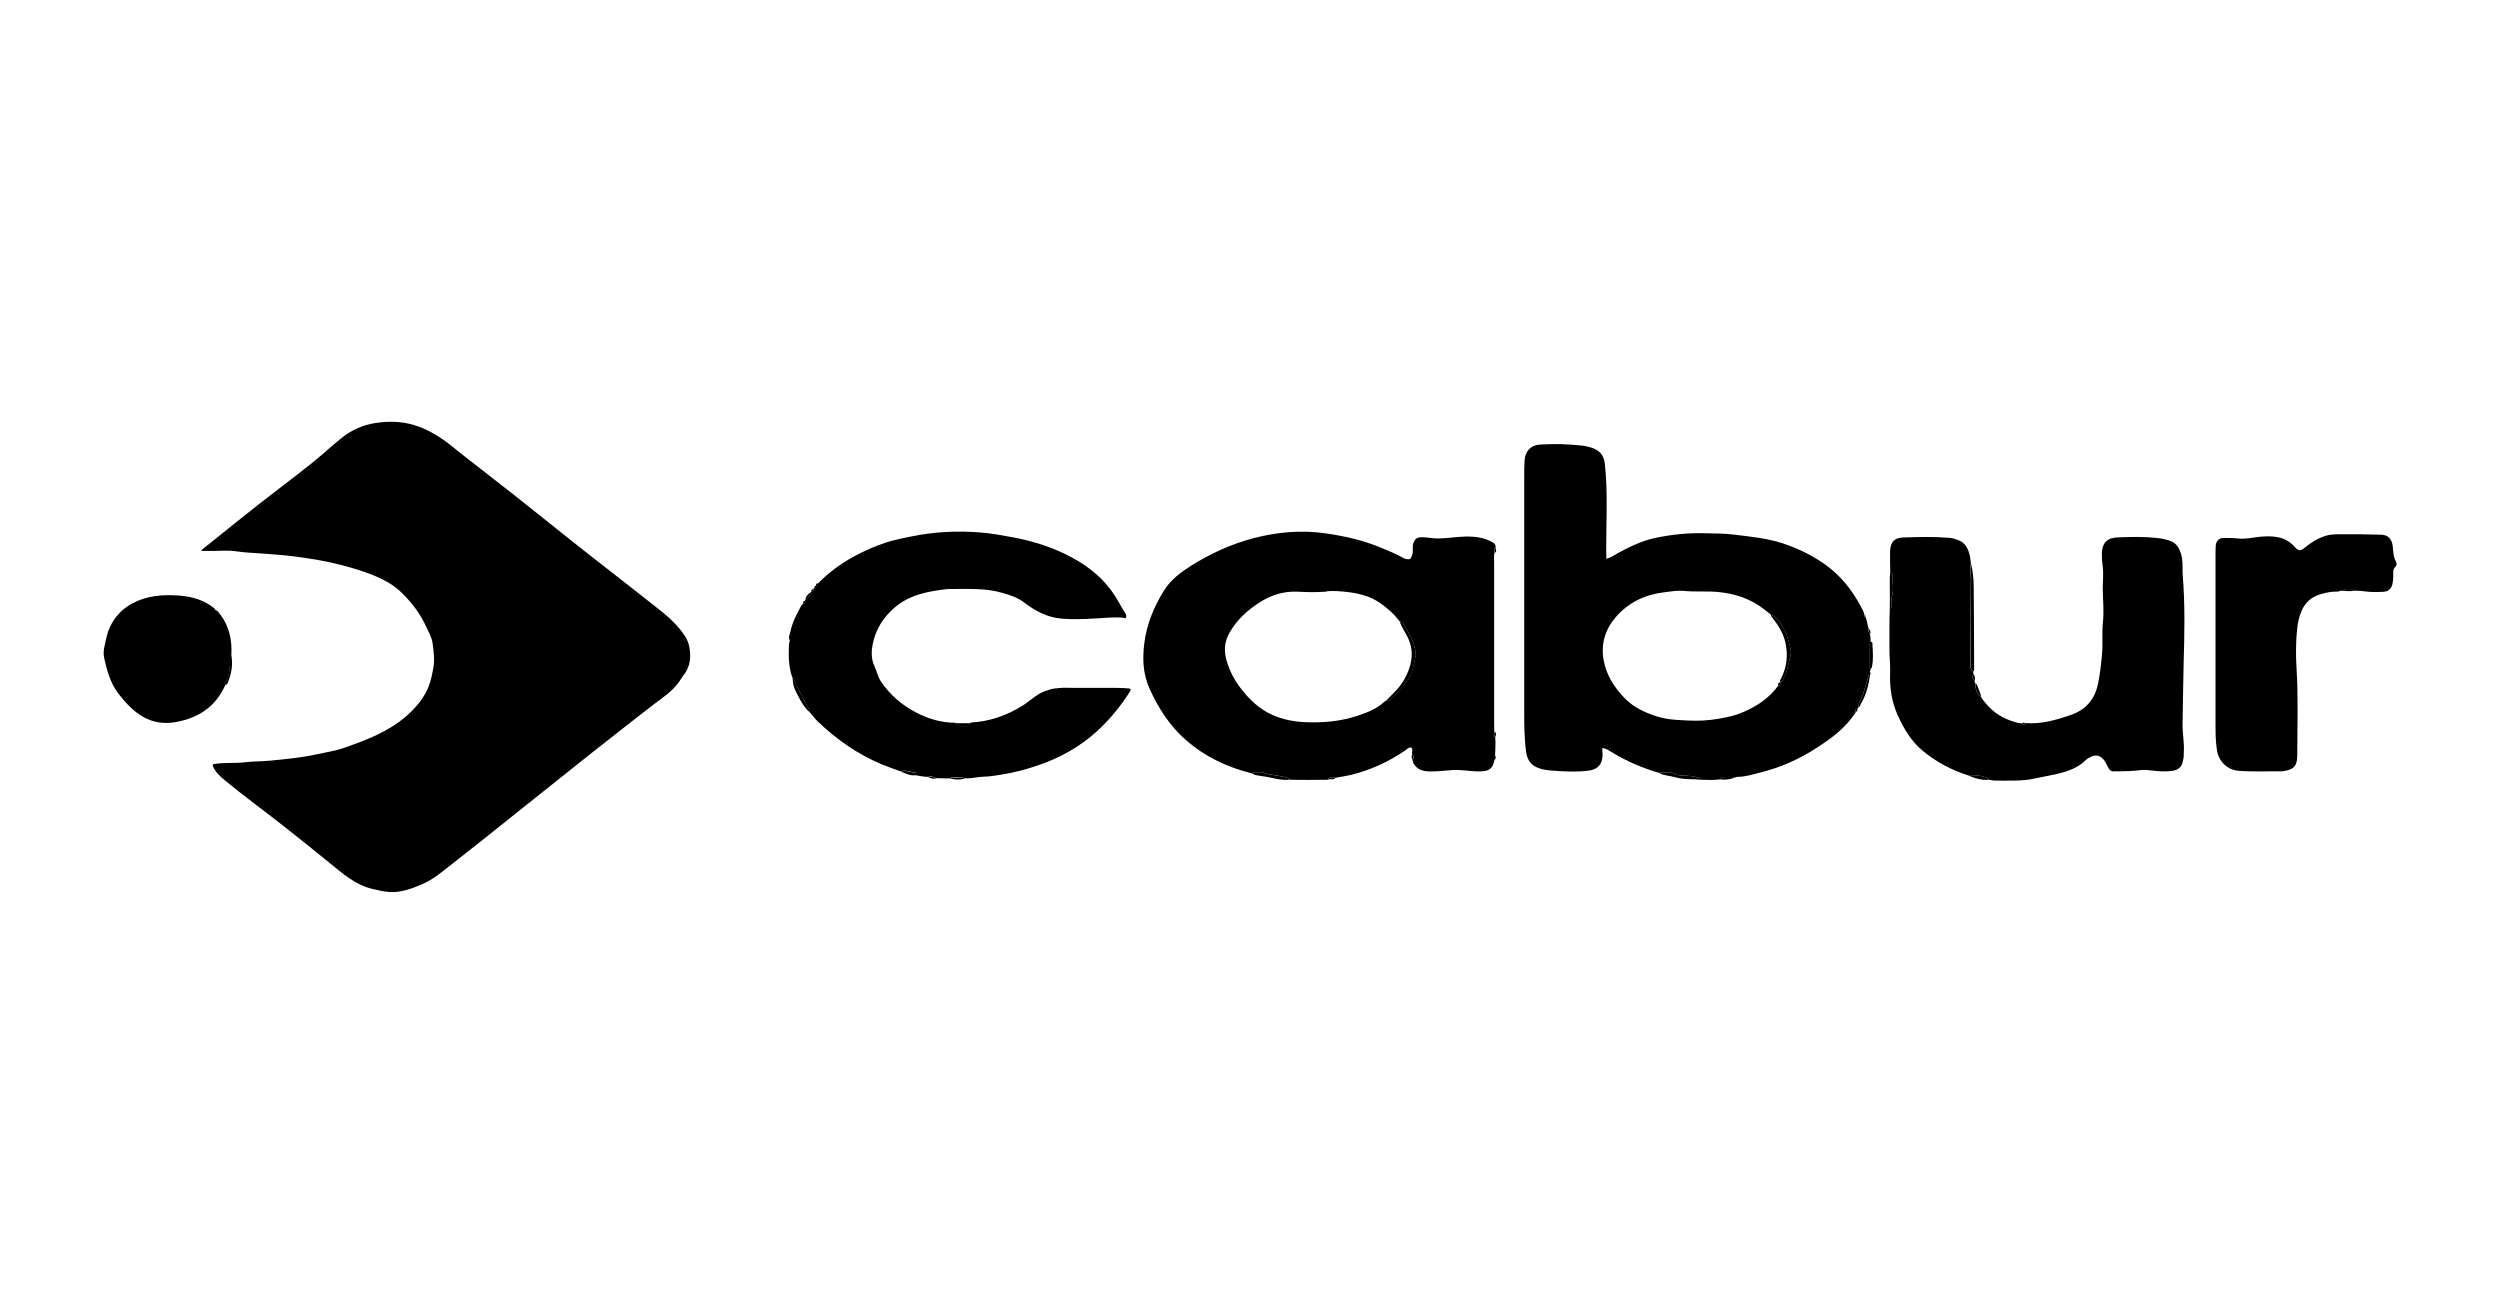 <?xml version="1.0" encoding="UTF-8"?>
<svg xmlns="http://www.w3.org/2000/svg" id="Livello_1" viewBox="0 0 232.09 121.98">
  <path d="m18.73,51.04c.43-.34.85-.68,1.28-1.02,1.34-1.07,2.67-2.16,4.02-3.21,1.59-1.25,3.21-2.45,4.79-3.71.97-.77,1.87-1.61,2.83-2.39.94-.77,2.03-1.26,3.22-1.44,1.35-.21,2.7-.15,4.02.34,1.34.49,2.45,1.3,3.53,2.19.74.61,1.51,1.19,2.27,1.78,2.14,1.66,4.26,3.33,6.36,5.02,1.36,1.1,2.74,2.18,4.11,3.26,1.67,1.31,3.35,2.6,5.01,3.92.98.78,2.01,1.52,2.83,2.49.43.51.85,1.05.98,1.73.2.97.11,1.9-.54,2.71-.14.17-.24.37-.37.55-.61.89-1.51,1.48-2.35,2.11-1.14.87-2.26,1.76-3.39,2.64-1.58,1.23-3.14,2.48-4.7,3.72-1.48,1.18-2.96,2.36-4.44,3.54-2.05,1.64-4.09,3.28-6.16,4.89-.92.72-1.8,1.49-2.89,1.95-.91.38-1.84.74-2.87.71-.57-.02-1.12-.16-1.67-.29-1.6-.36-2.77-1.42-3.99-2.41-1.37-1.11-2.74-2.22-4.13-3.31-1.86-1.48-3.79-2.86-5.62-4.38-.41-.34-.81-.69-1.05-1.21-.14-.3-.02-.28.21-.31.89-.13,1.79-.04,2.67-.14.78-.09,1.57-.08,2.35-.15,1.46-.14,2.92-.28,4.36-.59.86-.19,1.74-.32,2.57-.61,2.04-.72,4.07-1.48,5.74-2.93.86-.75,1.59-1.6,2.04-2.65.25-.59.37-1.22.48-1.85.14-.76.03-1.52-.07-2.27-.07-.56-.38-1.07-.62-1.59-.55-1.2-1.35-2.23-2.29-3.14-.69-.67-1.52-1.13-2.41-1.51-1.01-.42-2.05-.73-3.1-1.01-1.45-.38-2.92-.62-4.4-.81-.99-.13-1.99-.19-2.98-.27-.79-.06-1.59-.08-2.38-.2-.77-.12-1.58-.04-2.37-.04-.29,0-.58,0-.87,0-.01-.03-.02-.06-.03-.09Z"></path>
  <path d="m172.23,66.2c-.9,1.38-2.19,2.33-3.55,3.21-1.63,1.06-3.38,1.85-5.27,2.31-.69.17-1.38.4-2.11.4-.1,0-.2.06-.3.09-.36-.16-.73-.04-1.1-.06-.1,0-.14.11-.16.2-.6.08-1.19.06-1.79.04-.02-.13-.12-.15-.23-.18-.53-.16-1.07-.21-1.62-.22-.2,0-.41-.03-.58-.12-.49-.26-.99-.18-1.5-.12-1.55-.45-3.02-1.08-4.39-1.92-.5-.31-.61-.36-.89-.38.03.33.06.67,0,1-.13.72-.65,1.02-1.3,1.1-.91.12-1.84.08-2.75.03-.51-.03-1.01-.05-1.52-.17-.84-.21-1.36-.65-1.49-1.59-.17-1.24-.18-2.49-.18-3.74,0-7.28,0-14.55,0-21.83,0-.53,0-1.05.04-1.58.07-.81.61-1.36,1.42-1.4.91-.04,1.82-.07,2.72,0,.83.07,1.68.06,2.45.45.53.27.78.73.85,1.29.32,2.86.1,5.73.14,8.6,0,.08,0,.16,0,.26.43-.09.76-.34,1.11-.54,1.09-.59,2.21-1.13,3.43-1.39,1.47-.31,2.97-.47,4.48-.44,1.01.02,2.02.02,3.01.15,1.43.18,2.87.32,4.25.76,1.43.46,2.76,1.1,3.99,1.96,1.44,1.02,2.52,2.35,3.34,3.9.15.27.31.54.37.85-.04,0-.06.04-.05.07.02.05.06.07.11.05.19.36.19.77.32,1.14-.05.19.01.34.11.5.09.23.05.47.07.71-.07.03-.07.09-.07.15,0,.73,0,1.47,0,2.2,0,.07,0,.14.09.17-.03.12-.13.24-.05.37,0,.02.01.05.02.07,0,0-.03.02-.03.02-.16-.04-.13.09-.15.17-.17.56-.32,1.11-.5,1.67-.14.44-.44.82-.48,1.3,0,0-.02.02-.03.03-.27.07-.19.31-.24.48Zm-6.97-2.87l.02-.02c.24-.06.26-.29.36-.47.29-.53.36-1.13.51-1.69.09-.33.16-.68.05-1.04-.16-.54-.25-1.11-.53-1.61-.32-.57-.62-1.15-1.26-1.43-.2-.18-.42-.33-.62-.49-1.26-1-2.72-1.47-4.28-1.62-1.05-.1-2.11,0-3.17-.1-.63-.06-1.26.05-1.88.13-1.78.22-3.29.95-4.46,2.3-.98,1.14-1.39,2.48-1.13,3.96.24,1.42,1.01,2.6,2,3.61.84.85,1.92,1.33,3.05,1.68.65.2,1.33.27,2.02.31.96.06,1.91.1,2.87-.02,1.02-.13,2.01-.3,2.97-.7,1.31-.56,2.46-1.31,3.3-2.47.2-.03.22-.17.19-.33Z"></path>
  <path d="m138.81,68.44c.05.57,0,1.15-.01,1.72-.1.13-.13.27-.07.43-.15.74-.46.99-1.22,1.02-.9.04-1.78-.18-2.68-.12-.75.05-1.5.16-2.26.12-.55-.03-1.01-.2-1.31-.68.04-.07.02-.12-.05-.15-.03-.08-.06-.15-.09-.22.17-.18.19-.36-.02-.53-.05-.21.1-.53-.09-.62-.2-.09-.41.16-.6.29-1.54,1.04-3.2,1.8-5,2.24-.46.11-.94.18-1.41.26-.27-.01-.57-.17-.75.19-1.19.01-2.38.03-3.57-.01,0-.15-.13-.15-.22-.18-.7-.24-1.46-.21-2.16-.46-.25-.09-.56-.04-.84-.05-.09,0-.17,0-.15.13-2.32-.56-4.43-1.55-6.23-3.13-1.5-1.31-2.53-2.94-3.35-4.73-.62-1.37-.68-2.77-.5-4.23.23-1.78.88-3.38,1.82-4.89.63-1.02,1.55-1.7,2.54-2.33,1.81-1.13,3.73-2.01,5.79-2.55,2.21-.58,4.47-.77,6.74-.44,1.71.25,3.39.63,5,1.29.73.3,1.45.59,2.14.98.08.05.17.08.26.1.37.09.46,0,.58-.35.13-.37-.02-.76.12-1.14.12-.32.29-.51.65-.52.56-.03,1.1.12,1.65.11.85-.01,1.7-.16,2.55-.18.89-.01,1.77.09,2.55.57.18.11.26.26.22.47-.21.12-.08.31-.1.47-.07.29-.03.58-.03.88,0,4.94,0,9.88,0,14.81,0,.29,0,.58.01.88,0,.18-.11.38.07.54Zm-10.12-3.39c.14.05.25,0,.35-.1.59-.56,1.17-1.13,1.63-1.81.36-.53.52-1.14.65-1.76.05-.27.14-.53.1-.82-.13-.9-.55-1.67-1.01-2.42-.11-.18-.2-.45-.49-.48-.24-.31-.5-.61-.78-.86-.67-.61-1.4-1.16-2.28-1.46-.55-.18-1.11-.3-1.69-.37-.67-.08-1.34-.14-2.01-.08-.05,0-.09-.01-.12.04-.85.06-1.7.05-2.54,0-1.25-.06-2.37.26-3.43.91-1.21.75-2.23,1.67-2.94,2.92-.47.82-.51,1.69-.27,2.53.27.96.74,1.87,1.37,2.67.79,1.02,1.73,1.9,2.91,2.42.93.41,1.94.61,2.97.66,1.65.08,3.27-.06,4.85-.57.91-.3,1.8-.63,2.52-1.29.02-.01.03-.02.05-.04.06-.04.11-.07.17-.11Z"></path>
  <path d="m188.04,67.13c1.45.11,2.82-.28,4.17-.74,1.41-.48,2.26-1.45,2.56-2.9.19-.93.3-1.87.38-2.82.08-.98-.03-1.97.08-2.94.11-1.03-.01-2.04-.02-3.05,0-.71.09-1.43-.01-2.14-.05-.36-.07-.72-.07-1.08,0-1.15.57-1.53,1.46-1.57,1.21-.05,2.42-.08,3.63.05.4.04.79.12,1.19.25.64.2.88.68,1.07,1.22.04.12.05.25.08.37-.04.04-.04.08.01.11.09.52.02,1.05.07,1.58.22,2.7.16,5.4.08,8.1-.05,1.87-.06,3.74-.1,5.61-.02.92.19,1.84.11,2.76,0,0-.02.01-.02.02,0,.02.01.03.02.04.02.28-.05.56-.12.82-.12.42-.43.66-.87.73-.54.09-1.08.07-1.62.02-.49-.05-.99-.14-1.46-.07-.68.09-1.35.1-2.03.11-.12,0-.24-.02-.35,0-.28.04-.43-.11-.55-.33-.18-.32-.3-.68-.61-.93-.28-.22-.56-.27-.89-.14-.22.09-.43.19-.6.36-.74.73-1.68,1.05-2.67,1.28-.71.16-1.43.29-2.14.44-1.19.25-2.39.17-3.59.18-.19,0-.39-.07-.58-.07-.02-.04-.03-.1-.07-.12-.6-.32-1.25-.32-1.91-.31-1.55-.5-2.95-1.25-4.2-2.29-1.06-.89-1.74-2.05-2.3-3.29-.57-1.26-.75-2.58-.7-3.95.03-.67-.06-1.35-.06-2.02,0-1.31-.02-2.62.03-3.92.12-.08.17-.15.19-.32.02-.24-.09-.48-.02-.68.23-.65.07-1.31.1-1.97,0-.14,0-.37-.23-.41,0-.66-.03-1.31-.01-1.97.03-.8.38-1.22,1.18-1.25,1.44-.05,2.87-.09,4.31.03.28.02.57.11.83.21.68.25.94.83,1.09,1.48.05.24.06.48.09.72-.14.44,0,.89,0,1.33-.03,2.65-.03,5.3-.05,7.95,0,.27,0,.54.25.71.01.07.02.14.03.22-.13.26-.06.49.11.7.03.09.06.18.1.26-.08.52.2.9.53,1.26.61.87,1.36,1.57,2.36,1.99.46.19.91.36,1.41.4.23.18.29.18.33-.02Z"></path>
  <path d="m74.52,56.12s.03-.05.04-.08c.19-.01.21-.13.17-.28.01-.03.03-.05.04-.08.27-.16.47-.38.51-.71.02-.02.04-.05.05-.07.16.01.23-.04.16-.21.04-.05.08-.09.12-.14.16.03.15-.07.13-.17,0-.01.01-.02.02-.03.13,0,.2-.06.18-.19.99-1,2.1-1.83,3.34-2.5.92-.5,1.87-.93,2.87-1.26.8-.27,1.63-.43,2.46-.6,2.11-.43,4.25-.54,6.39-.37,1.03.08,2.05.27,3.07.46,1.92.36,3.74.95,5.45,1.87,1.59.86,2.96,1.97,3.96,3.51.34.53.62,1.1.97,1.63.09.13.16.3.08.43-.08.13-.24.01-.36,0-.86-.04-1.71.04-2.56.09-1.02.06-2.04.1-3.07.01-1.35-.12-2.45-.72-3.48-1.51-.6-.46-1.3-.67-2.01-.88-1.5-.44-3.04-.36-4.58-.36-.14,0-.28,0-.42,0,0,0-.02-.02-.02-.02l-.02.02c-1.77.2-3.52.5-4.94,1.71-1.06.9-1.78,2.05-2.05,3.4-.13.66-.16,1.37.16,2.05.22.47.31,1,.61,1.44.84,1.24,1.95,2.19,3.28,2.88,1.14.59,2.35.94,3.65.94,0,.22.11.31.32.31.23,0,.46,0,.69,0,.23,0,.35-.1.36-.33,1.78-.09,3.41-.66,4.9-1.61.69-.44,1.26-1.05,2.06-1.32.35-.12.69-.25,1.07-.25,0,0,.02.01.02.01l.02-.02c.52-.07,1.03-.03,1.55-.03,1.35,0,2.71,0,4.06,0,.01.04.03.04.04,0,.32.01.64.02.95.05.17.02.29.04.14.29-.87,1.37-1.88,2.61-3.09,3.71-1.57,1.42-3.38,2.43-5.38,3.12-1.13.39-2.28.7-3.46.88-.52.08-1.05.18-1.59.19-.62.01-1.22.2-1.85.15-.38-.19-.78-.06-1.17-.08-.06,0-.11.03-.11.1-.45,0-.9-.02-1.34-.03-.24-.15-.49-.2-.76-.12-.42,0-.84-.1-1.25-.17.06-.08.17-.23.03-.24-.44-.05-.88-.25-1.33-.1-.6-.22-1.2-.43-1.79-.67-2.22-.94-4.16-2.3-5.89-3.96-.28-.27-.52-.59-.78-.89.06-.13-.02-.23-.08-.33-.41-.7-.78-1.43-1.12-2.17-.12-.27-.2-.57-.42-.79-.31-.94-.32-1.92-.28-2.9,0-.15.06-.3.08-.44.16-.37.14-.78.28-1.15.25-.66.48-1.32.82-1.94.04-.08.15-.16.06-.28Z"></path>
  <path d="m217.36,54.83c-.07.02-.15.03-.22.05-.02.01-.03.03-.05.04-.61-.02-1.19.09-1.77.28-.78.25-1.32.76-1.64,1.49-.25.56-.37,1.15-.43,1.77-.12,1.18-.12,2.37-.05,3.54.17,2.71.07,5.41.07,8.12,0,.99-.33,1.34-1.31,1.47-.06,0-.12.02-.18.02-1.32-.02-2.64.05-3.96-.05-1.03-.09-1.83-.85-2-1.87-.15-.9-.14-1.81-.14-2.72,0-5.12,0-10.23,0-15.35,0-.32,0-.63.02-.95.03-.45.31-.74.76-.73.43,0,.86,0,1.3.05.68.08,1.37-.09,2.05-.16,1.2-.11,2.35-.05,3.23.95.32.37.52.39.9.08.59-.49,1.23-.89,1.97-1.12.34-.11.69-.13,1.03-.14,1.38-.02,2.76,0,4.14.04.64.02.97.43,1.05,1.04.06.48.03.99.3,1.44.09.15.09.37-.07.52-.16.15-.19.33-.18.54.01.32,0,.64-.06.97-.09.46-.37.77-.85.79-.63.03-1.27.04-1.9-.06-.24-.04-.49-.03-.74-.04-.42-.22-.84-.17-1.26,0Z"></path>
  <path d="m20.92,63.58c-.87,2.01-2.49,3.07-4.58,3.45-2.39.44-3.97-.85-5.32-2.6-.78-1.01-1.1-2.19-1.36-3.39-.08-.38-.02-.79.07-1.17.12-.56.22-1.12.47-1.65.45-.96,1.14-1.69,2.08-2.2,1.36-.73,2.84-.84,4.34-.73,1.2.09,2.35.41,3.31,1.21-.02.05-.02.09.04.1.02,0,.03.01.05.02.06.2.19.34.4.39.87,1.12,1.13,2.4,1.06,3.78-.21.01-.12.18-.12.27.01.69,0,1.38-.3,2.03-.07.15-.15.31-.13.5Z"></path>
  <path d="m183.19,62.33c-.26-.18-.25-.45-.25-.71.01-2.65.01-5.3.05-7.95,0-.44-.15-.89,0-1.33.15.66.23,1.33.24,2,.03,2.56.03,5.11.04,7.67,0,.11.03.24-.06.33Z"></path>
  <path d="m154.03,71.75c.51-.06,1.01-.14,1.5.12.17.09.38.12.58.12.55,0,1.09.06,1.62.22.11.03.21.05.23.18-.81-.09-1.63.01-2.42-.23-.49-.15-1.04-.13-1.5-.4Z"></path>
  <path d="m73.55,62.83c.22.22.3.52.42.79.33.74.7,1.47,1.12,2.17.06.1.13.2.08.33-.42-.35-.7-.8-.95-1.27-.15-.27-.28-.55-.42-.83-.18-.38-.19-.79-.24-1.19Z"></path>
  <path d="m116.31,71.82c-.02-.12.06-.14.15-.13.28.01.59-.04.84.05.7.26,1.46.23,2.16.46.09.03.22.03.22.18-.7.09-1.36-.13-2.04-.25-.33-.06-.67-.11-1-.16-.13-.02-.25-.04-.34-.16Z"></path>
  <path d="m175.48,53.11c.24.04.24.27.23.41-.03.66.13,1.32-.1,1.97-.07.2.04.44.02.68-.02.17-.07.25-.19.32,0-.42,0-.83.01-1.25,0-.71-.04-1.42.03-2.13Z"></path>
  <path d="m173.69,62.1c-.09-.02-.09-.1-.09-.17,0-.73,0-1.47,0-2.2,0-.06,0-.12.07-.15.21,0,.16.2.16.29.04.68.1,1.37-.05,2.05-.01.06-.02.14-.11.16Z"></path>
  <path d="m74.52,56.12c.09.12-.02.2-.06.28-.34.62-.57,1.28-.82,1.94-.14.37-.12.78-.28,1.15-.24-.28-.03-.59.02-.85.17-.9.63-1.69,1.05-2.5,0-.02.06-.01.09-.02Z"></path>
  <path d="m172.5,65.69c.04-.48.34-.86.48-1.3.17-.55.33-1.11.5-1.67.02-.08,0-.21.15-.17-.14.98-.36,1.93-.87,2.79-.07.12-.08.3-.26.35Z"></path>
  <path d="m182.66,71.96c.65,0,1.31,0,1.91.31.03.02.04.08.07.12-.7.06-1.35-.14-1.97-.43Z"></path>
  <path d="m20.92,63.58c-.02-.18.06-.34.13-.5.29-.65.31-1.34.3-2.03,0-.09-.09-.25.12-.27.17.88.03,1.72-.3,2.54-.04.1-.06.27-.24.25Z"></path>
  <path d="m90.09,67.12c-.01.23-.13.33-.36.33-.23,0-.46,0-.69,0-.21,0-.33-.1-.32-.31.46,0,.92,0,1.37,0Z"></path>
  <path d="m83.62,71.64c.46-.15.89.04,1.33.1.14.02.03.16-.03.24-.48.04-.87-.21-1.3-.34Z"></path>
  <path d="m159.74,72.35c.02-.09.06-.2.16-.2.37.01.74-.11,1.1.06-.41.15-.83.2-1.26.15Z"></path>
  <path d="m183.95,64.77c-.33-.36-.61-.73-.53-1.26.1-.01.11.06.14.13.13.38.32.73.39,1.13Z"></path>
  <path d="m217.36,54.83c.42-.18.84-.23,1.26,0-.42.09-.84.04-1.26,0Z"></path>
  <path d="m88.28,72.3c0-.07.04-.11.11-.1.39.03.79-.11,1.17.08-.42.12-.85.1-1.27.02Z"></path>
  <path d="m123.25,72.39c.17-.36.48-.2.75-.19-.2.26-.51.07-.75.19Z"></path>
  <path d="m75.28,54.98c-.03.33-.24.54-.51.71.04-.33.23-.55.51-.71Z"></path>
  <path d="m86.17,72.15c.27-.08.53-.03.76.12-.27.06-.52,0-.76-.12Z"></path>
  <path d="m183.32,63.25c-.16-.21-.24-.44-.11-.7.14.22.18.45.11.7Z"></path>
  <path d="m20.41,57.02c-.21-.05-.34-.19-.4-.39.2.06.31.22.4.39Z"></path>
  <path d="m138.81,68.44c-.18-.16-.06-.36-.07-.54.22.16.14.35.07.54Z"></path>
  <path d="m131.09,70.02c.21.17.19.34.02.53-.06-.17-.08-.35-.02-.53Z"></path>
  <path d="m173.61,58.88c-.1-.15-.17-.31-.11-.5.13.14.2.3.11.5Z"></path>
  <path d="m138.76,51.33c.01-.16-.11-.35.1-.47-.01.16.14.36-.1.47Z"></path>
  <path d="m172.23,66.2c.05-.17-.03-.42.24-.48-.02.19-.09.35-.24.48Z"></path>
  <path d="m138.72,70.58c-.06-.16-.03-.3.07-.43.14.17.05.3-.07.43Z"></path>
  <path d="m188.04,67.13c-.04.2-.1.2-.33.02.1-.1.22-.05.33-.02Z"></path>
  <path d="m74.73,55.77c.04.15.02.27-.17.28-.03-.15,0-.25.17-.28Z"></path>
  <path d="m75.49,54.7c.07.17,0,.22-.16.21-.03-.14.03-.2.16-.21Z"></path>
  <path d="m75.95,54.17c.02.14-.05.2-.18.19-.05-.16.03-.21.18-.19Z"></path>
  <path d="m75.75,54.39c.01.1.03.2-.13.17-.03-.12,0-.18.13-.17Z"></path>
  <path d="m173.18,57.25c-.05.02-.09,0-.11-.05-.01-.04,0-.07.05-.07.08.01.08.06.06.12Z"></path>
  <path d="m202.57,51.89c-.05-.03-.05-.07-.01-.11.03.03.06.07.01.11Z"></path>
  <path d="m131.2,70.77c.08.03.09.08.05.15-.06-.04-.09-.08-.05-.15Z"></path>
  <path d="m19.96,56.61c-.07,0-.06-.05-.04-.1.07,0,.04.06.04.1Z"></path>
  <path d="m202.73,70s-.02-.03-.02-.04c0,0,.01-.01.02-.02,0,.01.02.03.02.04,0,0-.01.01-.02.02Z"></path>
  <polygon points="88.01 54.7 88.03 54.68 88.04 54.7 88.03 54.71 88.01 54.7"></polygon>
  <path d="m103.83,63.9s-.03.04-.04,0c0,0,.02-.01.02-.01l.02.02Z"></path>
  <polygon points="98.17 63.93 98.15 63.94 98.12 63.93 98.15 63.91 98.17 63.93"></polygon>
  <path d="m173.65,62.54s-.01-.05-.02-.07c.07,0,.07.03.02.07Z"></path>
  <path d="m217.08,54.92s.03-.03.05-.04c0,.04-.01.05-.05.04Z"></path>
  <path d="m165.28,63.31c-.1-.13.02-.22.07-.32.53-1.06.66-2.16.4-3.33-.2-.91-.69-1.63-1.23-2.35-.06-.07-.14-.13-.1-.24.64.29.94.87,1.26,1.43.28.5.37,1.07.53,1.61.1.36.04.71-.05,1.04-.16.57-.22,1.17-.51,1.69-.1.17-.12.4-.36.47Z"></path>
  <path d="m165.07,63.66c-.03-.16.01-.29.19-.33.03.16,0,.3-.19.33Z"></path>
  <path d="m128.69,65.05c.24-.25.47-.5.72-.74.68-.67,1.17-1.46,1.45-2.36.28-.88.28-1.77-.11-2.65-.25-.56-.62-1.06-.82-1.63.28.03.38.3.49.48.46.75.88,1.53,1.01,2.42.04.29-.05.55-.1.82-.12.62-.29,1.23-.65,1.76-.46.68-1.04,1.25-1.63,1.81-.1.09-.21.15-.35.1Z"></path>
  <path d="m123.16,54.88c-.02.09-.06.09-.12.04.03-.05.07-.05.12-.04Z"></path>
  <path d="m128.47,65.19s0-.06.05-.04c-.02.01-.03.02-.05.04Z"></path>
</svg>
